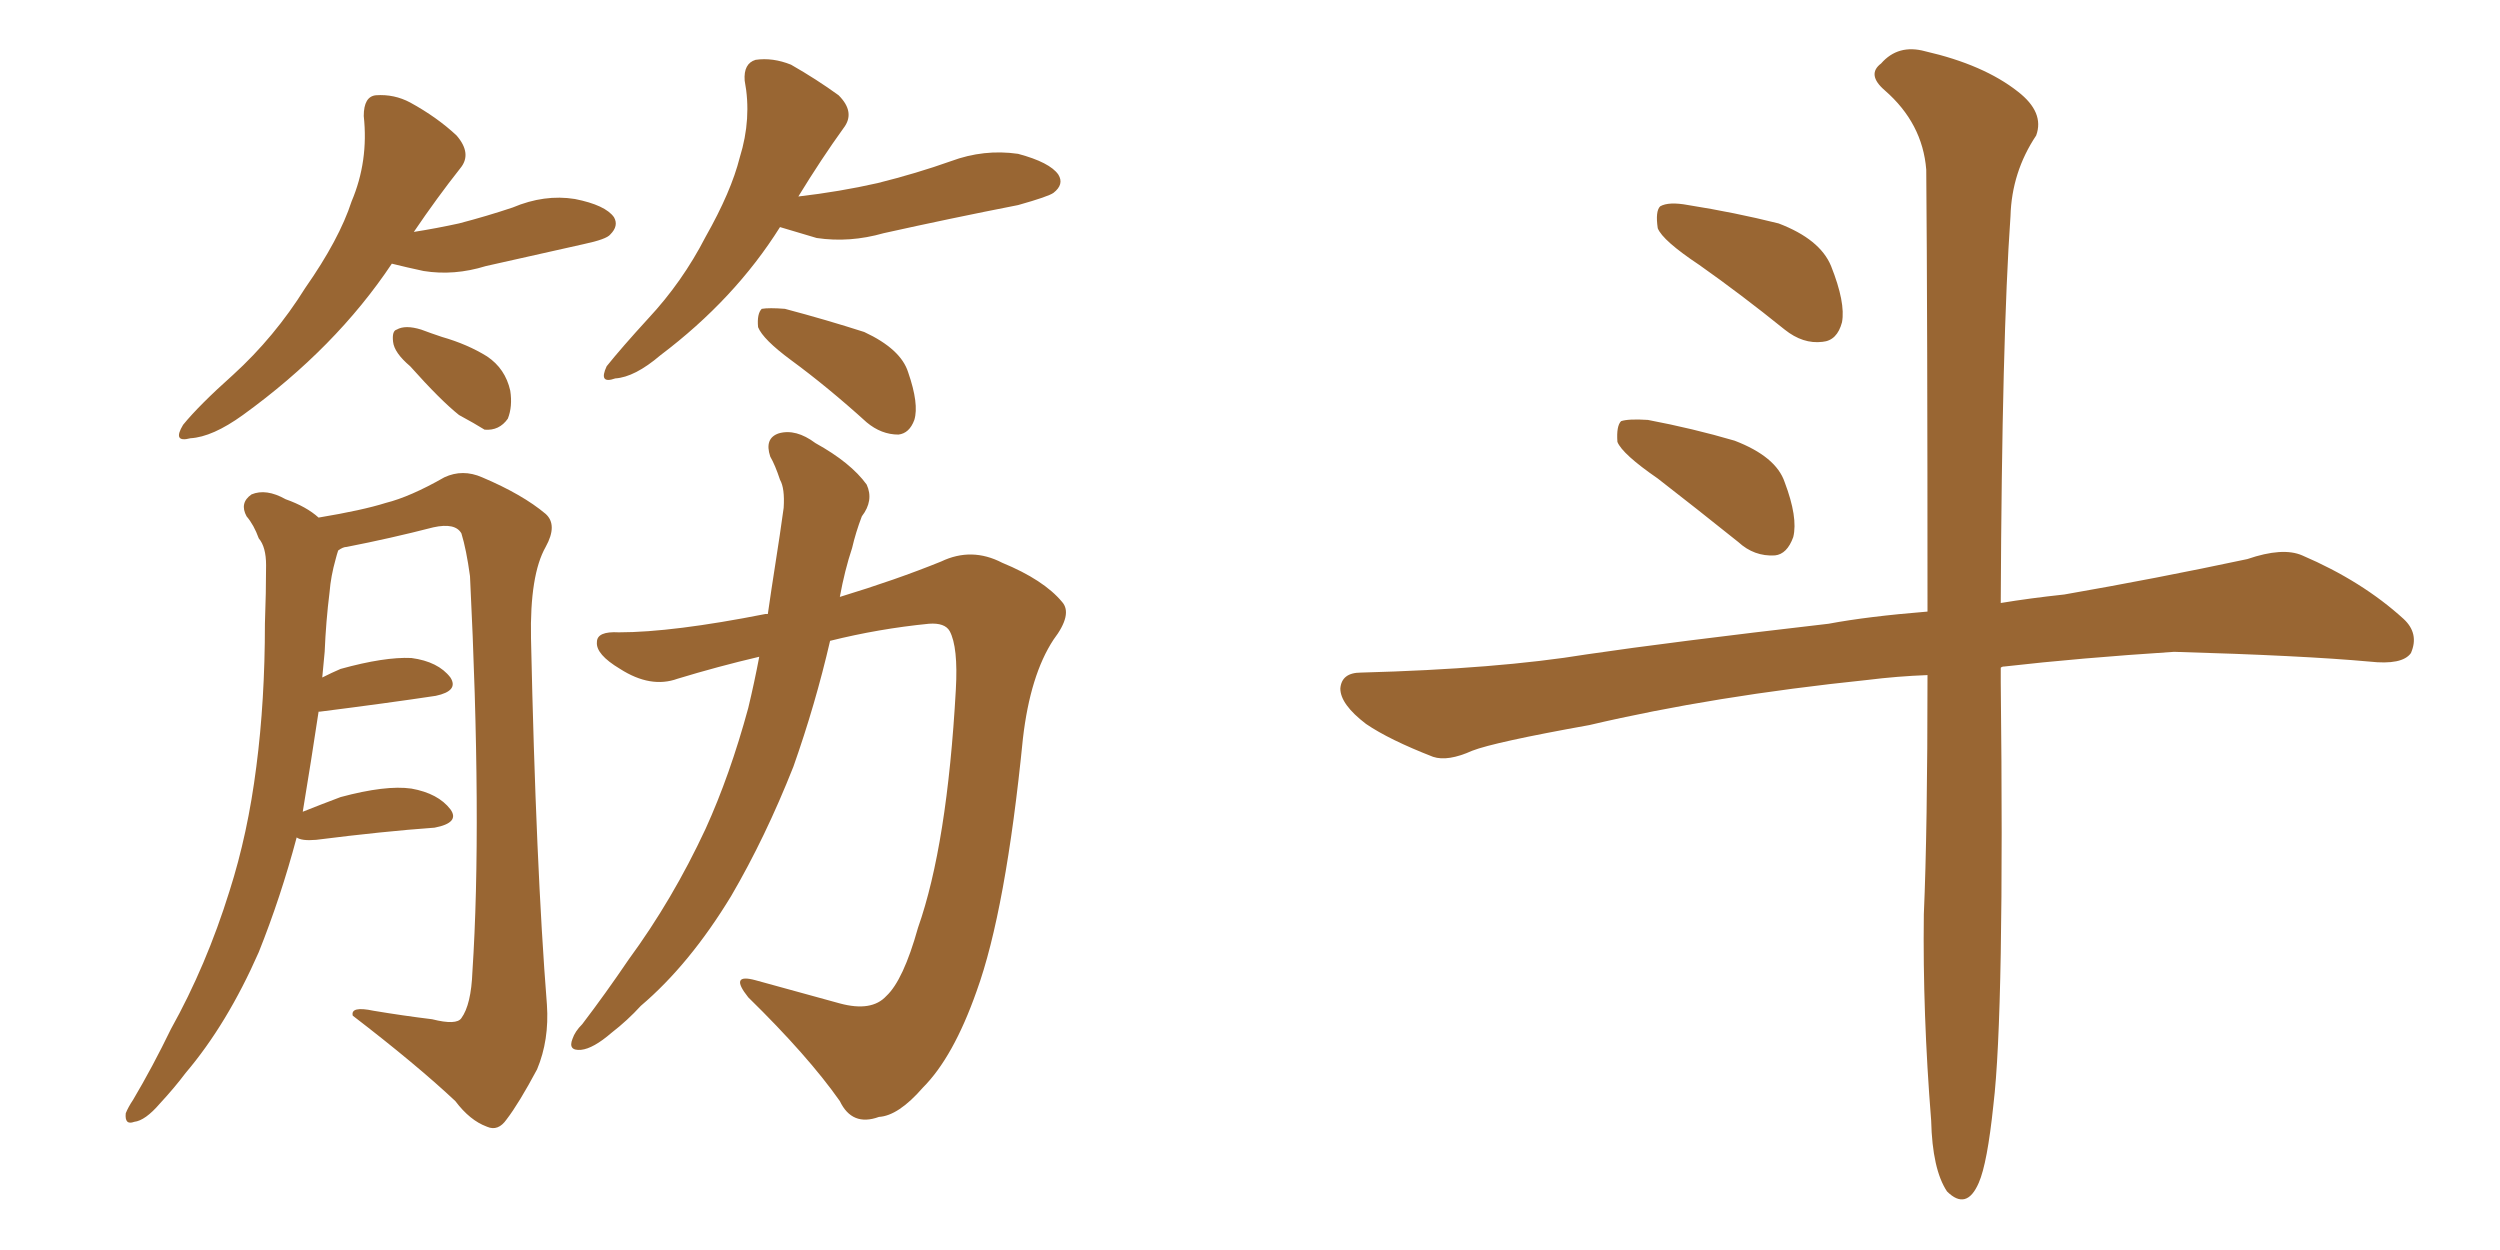 <svg xmlns="http://www.w3.org/2000/svg" xmlns:xlink="http://www.w3.org/1999/xlink" width="300" height="150"><path fill="#996633" padding="10" d="M47.02 31.64L47.02 31.64Q40.28 41.75 29.15 49.80L29.15 49.80Q25.49 52.44 22.85 52.59L22.85 52.59Q20.65 53.17 21.97 50.98L21.97 50.98Q23.88 48.63 27.98 44.97L27.98 44.97Q32.96 40.43 36.62 34.57L36.62 34.57Q40.72 28.71 42.19 24.17L42.19 24.17Q44.24 19.34 43.65 13.92L43.65 13.92Q43.65 11.57 45.12 11.43L45.12 11.43Q47.31 11.28 49.22 12.30L49.22 12.30Q52.44 14.06 54.79 16.26L54.79 16.26Q56.69 18.46 55.22 20.21L55.22 20.21Q52.44 23.73 49.66 27.83L49.66 27.83Q52.44 27.39 55.08 26.81L55.08 26.81Q58.45 25.93 61.52 24.90L61.52 24.90Q65.33 23.29 68.99 23.88L68.99 23.88Q72.66 24.61 73.68 26.07L73.68 26.07Q74.27 27.10 73.24 28.13L73.24 28.13Q72.80 28.71 70.02 29.30L70.02 29.30Q64.16 30.62 58.30 31.93L58.30 31.93Q54.49 33.11 50.83 32.52L50.83 32.52Q48.78 32.08 47.02 31.64ZM49.22 43.95L49.22 43.95Q47.31 42.33 47.17 41.02L47.17 41.02Q47.02 39.70 47.61 39.55L47.61 39.55Q48.63 38.96 50.54 39.55L50.54 39.55Q51.71 39.99 53.03 40.43L53.03 40.43Q56.10 41.31 58.45 42.77L58.45 42.77Q60.64 44.24 61.23 46.88L61.23 46.88Q61.52 48.78 60.94 50.24L60.94 50.24Q59.91 51.71 58.15 51.56L58.15 51.56Q56.98 50.83 55.08 49.80L55.08 49.80Q52.88 48.05 49.22 43.95ZM93.60 27.25L93.60 27.25Q88.18 35.89 79.25 42.63L79.25 42.63Q76.17 45.26 73.83 45.41L73.83 45.41Q71.78 46.14 72.80 43.95L72.80 43.95Q74.56 41.75 77.78 38.23L77.78 38.23Q81.88 33.84 84.67 28.42L84.67 28.42Q87.74 23.00 88.77 18.90L88.77 18.90Q90.23 14.21 89.36 9.67L89.36 9.67Q89.21 7.62 90.67 7.18L90.67 7.18Q92.72 6.88 94.92 7.76L94.92 7.76Q98.00 9.52 100.63 11.43L100.63 11.43Q102.69 13.48 101.22 15.38L101.22 15.38Q98.58 19.04 95.80 23.58L95.80 23.58Q100.78 23.00 105.32 21.97L105.32 21.97Q110.01 20.80 114.11 19.34L114.11 19.34Q118.07 17.87 122.17 18.46L122.17 18.46Q125.98 19.48 127.00 20.95L127.00 20.95Q127.73 22.12 126.42 23.14L126.42 23.14Q125.83 23.58 122.17 24.61L122.17 24.61Q113.96 26.22 106.05 27.98L106.05 27.98Q101.95 29.15 98.00 28.56L98.00 28.56Q95.51 27.83 93.60 27.25ZM94.92 43.21L94.92 43.21Q91.55 40.72 90.97 39.26L90.97 39.26Q90.82 37.65 91.41 37.06L91.41 37.06Q92.29 36.91 94.19 37.06L94.19 37.06Q99.17 38.38 103.71 39.84L103.71 39.84Q108.11 41.89 108.98 44.68L108.98 44.68Q110.30 48.49 109.72 50.39L109.72 50.39Q109.13 52.00 107.81 52.15L107.81 52.15Q105.76 52.15 104.00 50.68L104.00 50.68Q99.32 46.44 94.92 43.21ZM35.60 100.49L35.60 100.49Q33.69 107.67 31.05 114.26L31.05 114.26Q27.25 122.90 22.27 128.76L22.27 128.76Q20.95 130.52 19.19 132.42L19.19 132.42Q17.43 134.47 16.11 134.62L16.11 134.62Q14.94 135.06 15.09 133.59L15.09 133.59Q15.38 132.86 15.97 131.98L15.97 131.98Q18.31 128.03 20.51 123.49L20.51 123.49Q24.76 115.87 27.54 106.93L27.54 106.93Q29.74 100.05 30.76 91.99L30.76 91.99Q31.79 84.08 31.79 74.85L31.79 74.85Q31.93 71.04 31.93 67.82L31.93 67.82Q31.93 65.63 31.05 64.60L31.05 64.60Q30.47 62.99 29.59 61.96L29.59 61.96Q28.71 60.35 30.18 59.33L30.18 59.33Q31.93 58.59 34.28 59.91L34.28 59.91Q36.77 60.79 38.23 62.11L38.23 62.11Q43.51 61.23 46.29 60.35L46.29 60.35Q49.22 59.62 53.32 57.28L53.32 57.28Q55.52 56.25 57.86 57.28L57.86 57.28Q62.70 59.33 65.48 61.67L65.48 61.67Q66.94 62.99 65.48 65.63L65.48 65.63Q63.57 68.99 63.72 76.61L63.72 76.61Q64.31 103.86 65.63 120.56L65.63 120.56Q65.92 124.80 64.45 128.32L64.45 128.32Q62.26 132.42 60.79 134.33L60.79 134.33Q59.77 135.79 58.45 135.21L58.45 135.21Q56.40 134.47 54.64 132.13L54.64 132.13Q49.95 127.73 42.33 121.88L42.33 121.88Q42.04 120.70 44.82 121.29L44.82 121.29Q48.34 121.88 51.86 122.31L51.86 122.31Q54.79 123.05 55.37 122.17L55.37 122.17Q56.54 120.56 56.69 116.60L56.69 116.60Q57.86 98.73 56.40 69.14L56.40 69.14Q55.96 65.92 55.37 64.01L55.37 64.01Q54.64 62.70 52.00 63.28L52.00 63.28Q46.88 64.60 41.60 65.63L41.60 65.63Q41.16 65.63 40.58 66.06L40.58 66.06Q40.43 66.50 40.28 67.09L40.28 67.09Q39.70 69.14 39.55 71.04L39.55 71.04Q39.11 74.56 38.96 78.22L38.96 78.22Q38.82 79.83 38.67 81.30L38.67 81.30Q39.84 80.71 40.87 80.27L40.87 80.27Q46.14 78.81 49.37 78.96L49.37 78.96Q52.59 79.39 54.05 81.30L54.05 81.30Q55.08 82.91 52.29 83.50L52.29 83.50Q46.44 84.38 38.38 85.40L38.38 85.40Q38.38 85.40 38.23 85.40L38.23 85.40Q37.35 91.26 36.33 97.41L36.33 97.41Q38.53 96.53 40.87 95.65L40.87 95.65Q46.29 94.19 49.37 94.63L49.37 94.63Q52.59 95.21 54.05 97.12L54.05 97.12Q55.22 98.73 52.15 99.32L52.15 99.32Q46.00 99.76 37.94 100.78L37.94 100.78Q36.18 100.93 35.60 100.49ZM91.11 78.81L91.11 78.81L91.11 78.81Q86.13 79.98 81.30 81.45L81.30 81.45Q78.08 82.62 74.41 80.27L74.41 80.27Q71.48 78.52 71.63 77.05L71.63 77.05Q71.63 75.73 74.27 75.88L74.27 75.88Q80.71 75.88 91.85 73.68L91.85 73.68Q91.99 73.68 92.14 73.68L92.14 73.68Q92.58 70.61 93.02 67.82L93.02 67.82Q93.60 64.16 94.04 60.94L94.04 60.94Q94.19 58.59 93.60 57.57L93.60 57.57Q93.02 55.81 92.43 54.79L92.43 54.79Q91.70 52.59 93.46 52.00L93.46 52.00Q95.51 51.42 97.85 53.17L97.85 53.17Q102.10 55.52 104.00 58.15L104.00 58.15Q104.88 60.06 103.42 61.96L103.42 61.96Q102.69 63.87 102.25 65.77L102.25 65.77Q101.37 68.41 100.78 71.63L100.78 71.63Q107.52 69.58 112.94 67.38L112.94 67.38Q116.60 65.63 120.26 67.53L120.26 67.53Q125.24 69.58 127.44 72.22L127.44 72.22Q128.76 73.68 126.42 76.76L126.42 76.76Q123.63 81.01 122.75 88.62L122.75 88.62Q120.70 109.28 117.19 118.95L117.19 118.95Q114.40 126.86 110.74 130.52L110.74 130.52Q107.81 133.89 105.47 134.03L105.47 134.03Q102.25 135.21 100.78 132.13L100.78 132.13Q96.97 126.71 89.79 119.68L89.79 119.68Q87.45 116.75 90.67 117.63L90.67 117.63Q95.51 118.95 100.78 120.41L100.78 120.41Q104.59 121.44 106.35 119.53L106.35 119.53Q108.40 117.63 110.16 111.33L110.16 111.33Q113.67 101.37 114.70 82.76L114.70 82.76Q114.99 77.64 113.96 75.73L113.96 75.73Q113.38 74.71 111.47 74.85L111.47 74.85Q105.47 75.44 99.61 76.90L99.61 76.90Q97.85 84.52 95.21 91.99L95.21 91.99Q91.85 100.49 87.74 107.52L87.74 107.52Q82.76 115.72 76.90 120.70L76.90 120.70Q75.29 122.46 73.39 123.93L73.39 123.93Q71.19 125.83 69.73 125.98L69.73 125.98Q68.12 126.12 68.70 124.66L68.70 124.66Q68.99 123.78 69.87 122.90L69.87 122.90Q72.66 119.24 75.44 115.14L75.44 115.14Q80.71 107.96 84.67 99.46L84.67 99.46Q87.60 93.02 89.79 84.96L89.79 84.96Q90.53 81.88 91.11 78.81ZM203.91 31.79L203.91 31.79Q199.51 28.86 198.93 27.39L198.93 27.39Q198.63 25.34 199.22 24.76L199.22 24.76Q200.24 24.17 202.59 24.61L202.59 24.61Q208.15 25.49 213.43 26.81L213.43 26.81Q218.41 28.71 219.73 31.93L219.73 31.93Q221.48 36.33 221.04 38.67L221.04 38.67Q220.46 40.87 218.70 41.02L218.70 41.02Q216.36 41.31 214.16 39.55L214.16 39.55Q208.89 35.30 203.91 31.79ZM198.93 57.42L198.93 57.42Q194.68 54.49 194.09 53.03L194.09 53.03Q193.95 51.12 194.53 50.54L194.53 50.54Q195.41 50.24 197.75 50.39L197.75 50.39Q203.17 51.42 208.15 52.88L208.15 52.88Q213.13 54.79 214.16 57.86L214.16 57.86Q215.77 62.11 215.19 64.45L215.19 64.45Q214.45 66.50 212.99 66.65L212.99 66.65Q210.50 66.80 208.59 65.04L208.59 65.04Q203.47 60.94 198.93 57.42ZM231.30 81.01L231.30 81.01L231.30 81.01Q227.64 81.15 224.12 81.59L224.12 81.59Q205.66 83.50 190.72 87.01L190.72 87.01Q179.30 89.06 176.66 90.09L176.66 90.09Q173.73 91.41 171.97 90.82L171.97 90.82Q166.70 88.77 163.92 86.87L163.92 86.87Q160.84 84.52 160.84 82.62L160.84 82.62Q160.99 80.71 163.33 80.71L163.33 80.71Q179.74 80.27 190.43 78.52L190.43 78.52Q200.39 77.05 219.43 74.85L219.43 74.85Q224.12 73.97 231.30 73.39L231.30 73.39Q231.30 37.65 231.15 20.36L231.15 20.36Q230.71 14.79 226.17 10.84L226.17 10.84Q223.97 8.94 225.73 7.62L225.73 7.62Q227.78 5.27 231.01 6.15L231.01 6.15Q238.04 7.76 242.14 10.99L242.14 10.99Q245.36 13.48 244.34 16.26L244.34 16.26Q241.41 20.65 241.26 25.93L241.26 25.93Q240.23 40.58 240.09 72.36L240.09 72.36Q243.60 71.78 247.71 71.34L247.71 71.34Q258.69 69.43 269.68 67.09L269.68 67.09Q273.93 65.63 276.27 66.65L276.27 66.65Q283.45 69.73 288.43 74.27L288.43 74.27Q290.33 76.03 289.31 78.37L289.31 78.37Q288.28 79.83 284.33 79.39L284.33 79.39Q276.27 78.66 260.89 78.22L260.89 78.22Q249.46 78.96 240.53 79.98L240.53 79.98Q240.23 79.98 240.09 80.13L240.09 80.13Q240.09 80.86 240.09 81.88L240.09 81.88Q240.53 121.58 239.21 132.57L239.21 132.57Q238.48 139.60 237.45 141.94L237.45 141.94Q235.99 145.31 233.64 142.97L233.64 142.97Q231.88 140.33 231.74 134.47L231.74 134.47Q230.71 121.58 230.86 109.72L230.86 109.72Q231.30 99.61 231.30 81.01Z"/></svg>